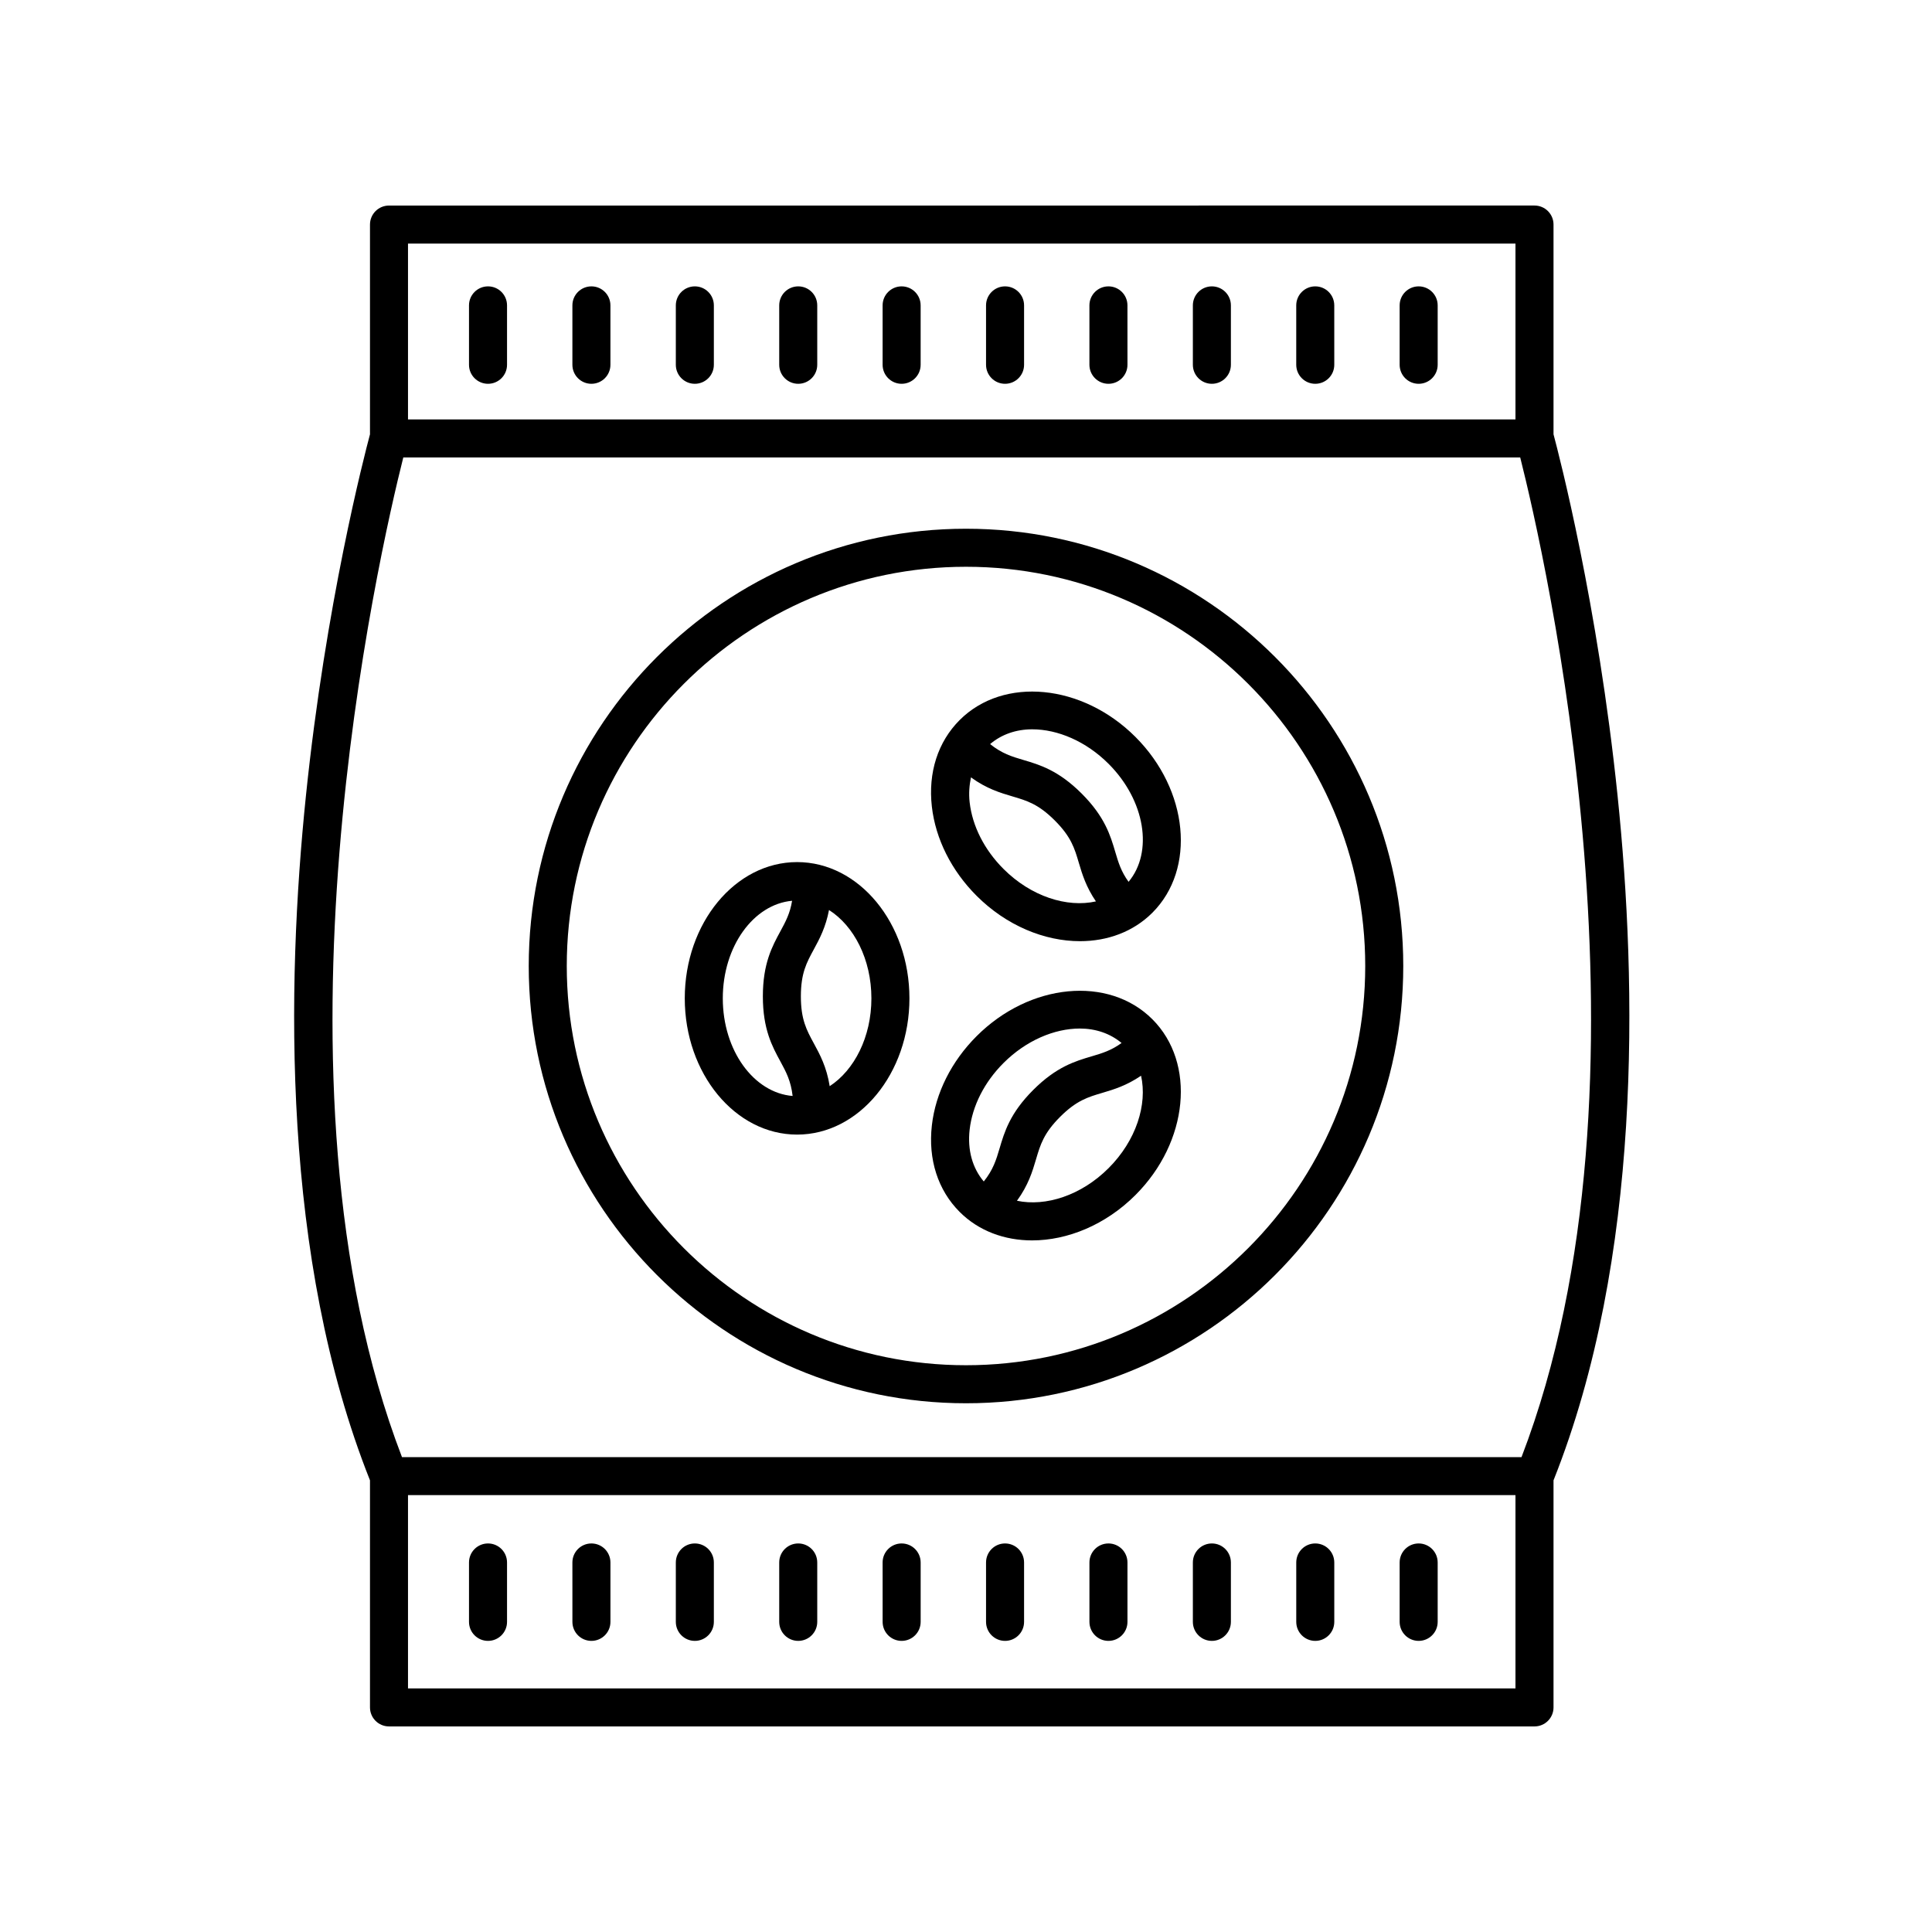 <?xml version="1.0" encoding="UTF-8"?>
<!-- Uploaded to: ICON Repo, www.svgrepo.com, Generator: ICON Repo Mixer Tools -->
<svg fill="#000000" width="800px" height="800px" version="1.1" viewBox="144 144 512 512" xmlns="http://www.w3.org/2000/svg">
 <g>
  <path d="m247.09 601.52h303.57c2.781 0 5.039-2.254 5.039-5.039v-60.176c23.43-58.84 22.18-131.06 16.977-181.41-5.25-50.812-15.477-90.203-16.977-95.797v-55.59c0-2.785-2.254-5.039-5.039-5.039l-303.57 0.004c-2.781 0-5.039 2.254-5.039 5.039v55.586c-1.5 5.594-11.727 44.984-16.977 95.797-5.203 50.348-6.453 122.57 16.977 181.41v60.176c0 2.785 2.254 5.039 5.039 5.039zm5.035-10.078v-51.215h293.49v51.215zm293.49-382.89v46.602h-293.49v-46.602zm-294.74 56.68h296c6.43 25.5 38.613 165.32 0.344 264.92h-296.69c-38.246-99.555-6.078-239.42 0.348-264.92z"/>
  <path d="m273.33 245.71c2.781 0 5.039-2.254 5.039-5.039v-15.742c0-2.785-2.254-5.039-5.039-5.039-2.781 0-5.039 2.254-5.039 5.039v15.742c0 2.785 2.258 5.039 5.039 5.039z"/>
  <path d="m300.73 245.71c2.781 0 5.039-2.254 5.039-5.039v-15.742c0-2.785-2.254-5.039-5.039-5.039-2.781 0-5.039 2.254-5.039 5.039v15.742c0.004 2.785 2.258 5.039 5.039 5.039z"/>
  <path d="m328.14 245.71c2.781 0 5.039-2.254 5.039-5.039v-15.742c0-2.785-2.254-5.039-5.039-5.039-2.781 0-5.039 2.254-5.039 5.039v15.742c0 2.785 2.258 5.039 5.039 5.039z"/>
  <path d="m355.54 245.71c2.781 0 5.039-2.254 5.039-5.039v-15.742c0-2.785-2.254-5.039-5.039-5.039-2.781 0-5.039 2.254-5.039 5.039v15.742c0 2.785 2.258 5.039 5.039 5.039z"/>
  <path d="m382.94 245.71c2.781 0 5.039-2.254 5.039-5.039v-15.742c0-2.785-2.254-5.039-5.039-5.039-2.781 0-5.039 2.254-5.039 5.039v15.742c0.004 2.785 2.258 5.039 5.039 5.039z"/>
  <path d="m410.35 245.71c2.781 0 5.039-2.254 5.039-5.039v-15.742c0-2.785-2.254-5.039-5.039-5.039-2.781 0-5.039 2.254-5.039 5.039v15.742c0 2.785 2.258 5.039 5.039 5.039z"/>
  <path d="m437.75 245.71c2.781 0 5.039-2.254 5.039-5.039l-0.004-15.742c0-2.785-2.254-5.039-5.039-5.039-2.781 0-5.039 2.254-5.039 5.039v15.742c0.004 2.785 2.258 5.039 5.043 5.039z"/>
  <path d="m465.16 245.71c2.781 0 5.039-2.254 5.039-5.039v-15.742c0-2.785-2.254-5.039-5.039-5.039-2.781 0-5.039 2.254-5.039 5.039v15.742c0 2.785 2.258 5.039 5.039 5.039z"/>
  <path d="m492.56 245.71c2.781 0 5.039-2.254 5.039-5.039l-0.004-15.742c0-2.785-2.254-5.039-5.039-5.039-2.781 0-5.039 2.254-5.039 5.039v15.742c0.004 2.785 2.258 5.039 5.043 5.039z"/>
  <path d="m519.96 245.71c2.781 0 5.039-2.254 5.039-5.039v-15.742c0-2.785-2.254-5.039-5.039-5.039-2.781 0-5.039 2.254-5.039 5.039v15.742c0 2.785 2.258 5.039 5.039 5.039z"/>
  <path d="m273.33 553.03c-2.781 0-5.039 2.254-5.039 5.039v15.742c0 2.785 2.254 5.039 5.039 5.039 2.781 0 5.039-2.254 5.039-5.039v-15.742c0-2.785-2.258-5.039-5.039-5.039z"/>
  <path d="m300.73 553.03c-2.781 0-5.039 2.254-5.039 5.039l0.004 15.742c0 2.785 2.254 5.039 5.039 5.039 2.781 0 5.039-2.254 5.039-5.039v-15.742c-0.004-2.785-2.258-5.039-5.043-5.039z"/>
  <path d="m328.14 553.03c-2.781 0-5.039 2.254-5.039 5.039v15.742c0 2.785 2.254 5.039 5.039 5.039 2.781 0 5.039-2.254 5.039-5.039v-15.742c0-2.785-2.258-5.039-5.039-5.039z"/>
  <path d="m355.54 553.03c-2.781 0-5.039 2.254-5.039 5.039v15.742c0 2.785 2.254 5.039 5.039 5.039 2.781 0 5.039-2.254 5.039-5.039v-15.742c0-2.785-2.258-5.039-5.039-5.039z"/>
  <path d="m382.94 553.03c-2.781 0-5.039 2.254-5.039 5.039l0.004 15.742c0 2.785 2.254 5.039 5.039 5.039 2.781 0 5.039-2.254 5.039-5.039v-15.742c-0.004-2.785-2.258-5.039-5.043-5.039z"/>
  <path d="m410.35 553.03c-2.781 0-5.039 2.254-5.039 5.039v15.742c0 2.785 2.254 5.039 5.039 5.039 2.781 0 5.039-2.254 5.039-5.039v-15.742c0-2.785-2.258-5.039-5.039-5.039z"/>
  <path d="m437.75 553.03c-2.781 0-5.039 2.254-5.039 5.039v15.742c0 2.785 2.254 5.039 5.039 5.039 2.781 0 5.039-2.254 5.039-5.039v-15.742c-0.004-2.785-2.258-5.039-5.039-5.039z"/>
  <path d="m465.16 553.03c-2.781 0-5.039 2.254-5.039 5.039v15.742c0 2.785 2.254 5.039 5.039 5.039 2.781 0 5.039-2.254 5.039-5.039v-15.742c0-2.785-2.258-5.039-5.039-5.039z"/>
  <path d="m492.56 553.03c-2.781 0-5.039 2.254-5.039 5.039v15.742c0 2.785 2.254 5.039 5.039 5.039 2.781 0 5.039-2.254 5.039-5.039v-15.742c-0.004-2.785-2.258-5.039-5.039-5.039z"/>
  <path d="m519.96 553.03c-2.781 0-5.039 2.254-5.039 5.039v15.742c0 2.785 2.254 5.039 5.039 5.039 2.781 0 5.039-2.254 5.039-5.039v-15.742c0-2.785-2.258-5.039-5.039-5.039z"/>
  <path d="m355.24 444.68c16.414 0 29.77-16.195 29.77-36.109 0-19.91-13.352-36.109-29.77-36.109-16.414 0-29.77 16.195-29.77 36.109 0 19.91 13.355 36.109 29.77 36.109zm19.691-36.109c0 10.238-4.535 19.031-11.055 23.277-0.805-5.086-2.586-8.375-4.211-11.363-1.914-3.519-3.426-6.297-3.426-12.438 0-6.144 1.512-8.926 3.426-12.441 1.523-2.797 3.168-5.891 4.031-10.445 6.621 4.203 11.234 13.074 11.234 23.41zm-21.02-25.855c-0.539 3.344-1.711 5.523-3.098 8.078-2.18 4.004-4.648 8.547-4.648 17.254 0 8.703 2.469 13.246 4.648 17.25 1.531 2.812 2.789 5.184 3.238 9.145-10.297-0.832-18.504-12.059-18.504-25.871 0-13.75 8.133-24.934 18.363-25.855z"/>
  <path d="m417.52 472.72c9.371 0 19.461-4.098 27.387-12.023 14.078-14.082 16.09-34.977 4.484-46.582-11.605-11.609-32.504-9.605-46.582 4.481-6.672 6.672-10.883 15.07-11.855 23.652-1.023 9.008 1.598 17.156 7.375 22.934 5.07 5.066 11.918 7.539 19.191 7.539zm20.262-19.148c-7.242 7.242-16.664 10.25-24.277 8.641 3.031-4.164 4.094-7.75 5.059-11.012 1.133-3.844 2.031-6.879 6.371-11.219 4.344-4.344 7.379-5.238 11.219-6.371 3.055-0.902 6.406-1.926 10.238-4.535 1.711 7.648-1.301 17.188-8.609 24.496zm-36.82-10.191c0.719-6.32 3.902-12.594 8.969-17.664 5.992-5.992 13.504-9.145 20.23-9.145 4.195 0 8.039 1.301 11.066 3.832-2.758 1.996-5.133 2.711-7.93 3.535-4.375 1.293-9.336 2.762-15.488 8.914-6.156 6.156-7.617 11.109-8.914 15.484-0.906 3.074-1.691 5.644-4.184 8.766-2.981-3.512-4.363-8.293-3.75-13.723z"/>
  <path d="m402.81 381.4c7.926 7.926 18.012 12.023 27.387 12.023 7.277 0 14.121-2.469 19.195-7.543 11.605-11.605 9.594-32.5-4.484-46.582s-34.973-16.09-46.582-4.481c-5.777 5.777-8.398 13.922-7.375 22.934 0.977 8.578 5.188 16.977 11.859 23.648zm7.125-7.125c-5.066-5.066-8.25-11.34-8.969-17.664-0.266-2.344-0.078-4.531 0.352-6.598 4.152 3.016 7.734 4.078 10.988 5.043 3.84 1.133 6.875 2.027 11.219 6.371 4.344 4.34 5.238 7.375 6.371 11.211 0.902 3.059 1.926 6.41 4.535 10.242-7.652 1.715-17.188-1.293-24.496-8.605zm7.621-37c6.727 0 14.234 3.152 20.23 9.145 9.727 9.727 11.879 23.391 5.297 31.273-1.984-2.746-2.699-5.117-3.519-7.902-1.293-4.379-2.754-9.332-8.91-15.488s-11.113-7.621-15.484-8.914c-3.078-0.906-5.648-1.695-8.781-4.195 3.035-2.59 6.922-3.918 11.168-3.918z"/>
  <path d="m400 515.88c63.895 0 115.88-51.98 115.88-115.88 0-63.898-51.984-115.88-115.88-115.88-63.895 0-115.88 51.98-115.88 115.88 0 63.895 51.984 115.88 115.88 115.88zm0-221.68c58.34 0 105.8 47.465 105.8 105.8s-47.461 105.8-105.8 105.8-105.8-47.465-105.8-105.8c0-58.34 47.461-105.8 105.8-105.8z"/>
 </g>
</svg>